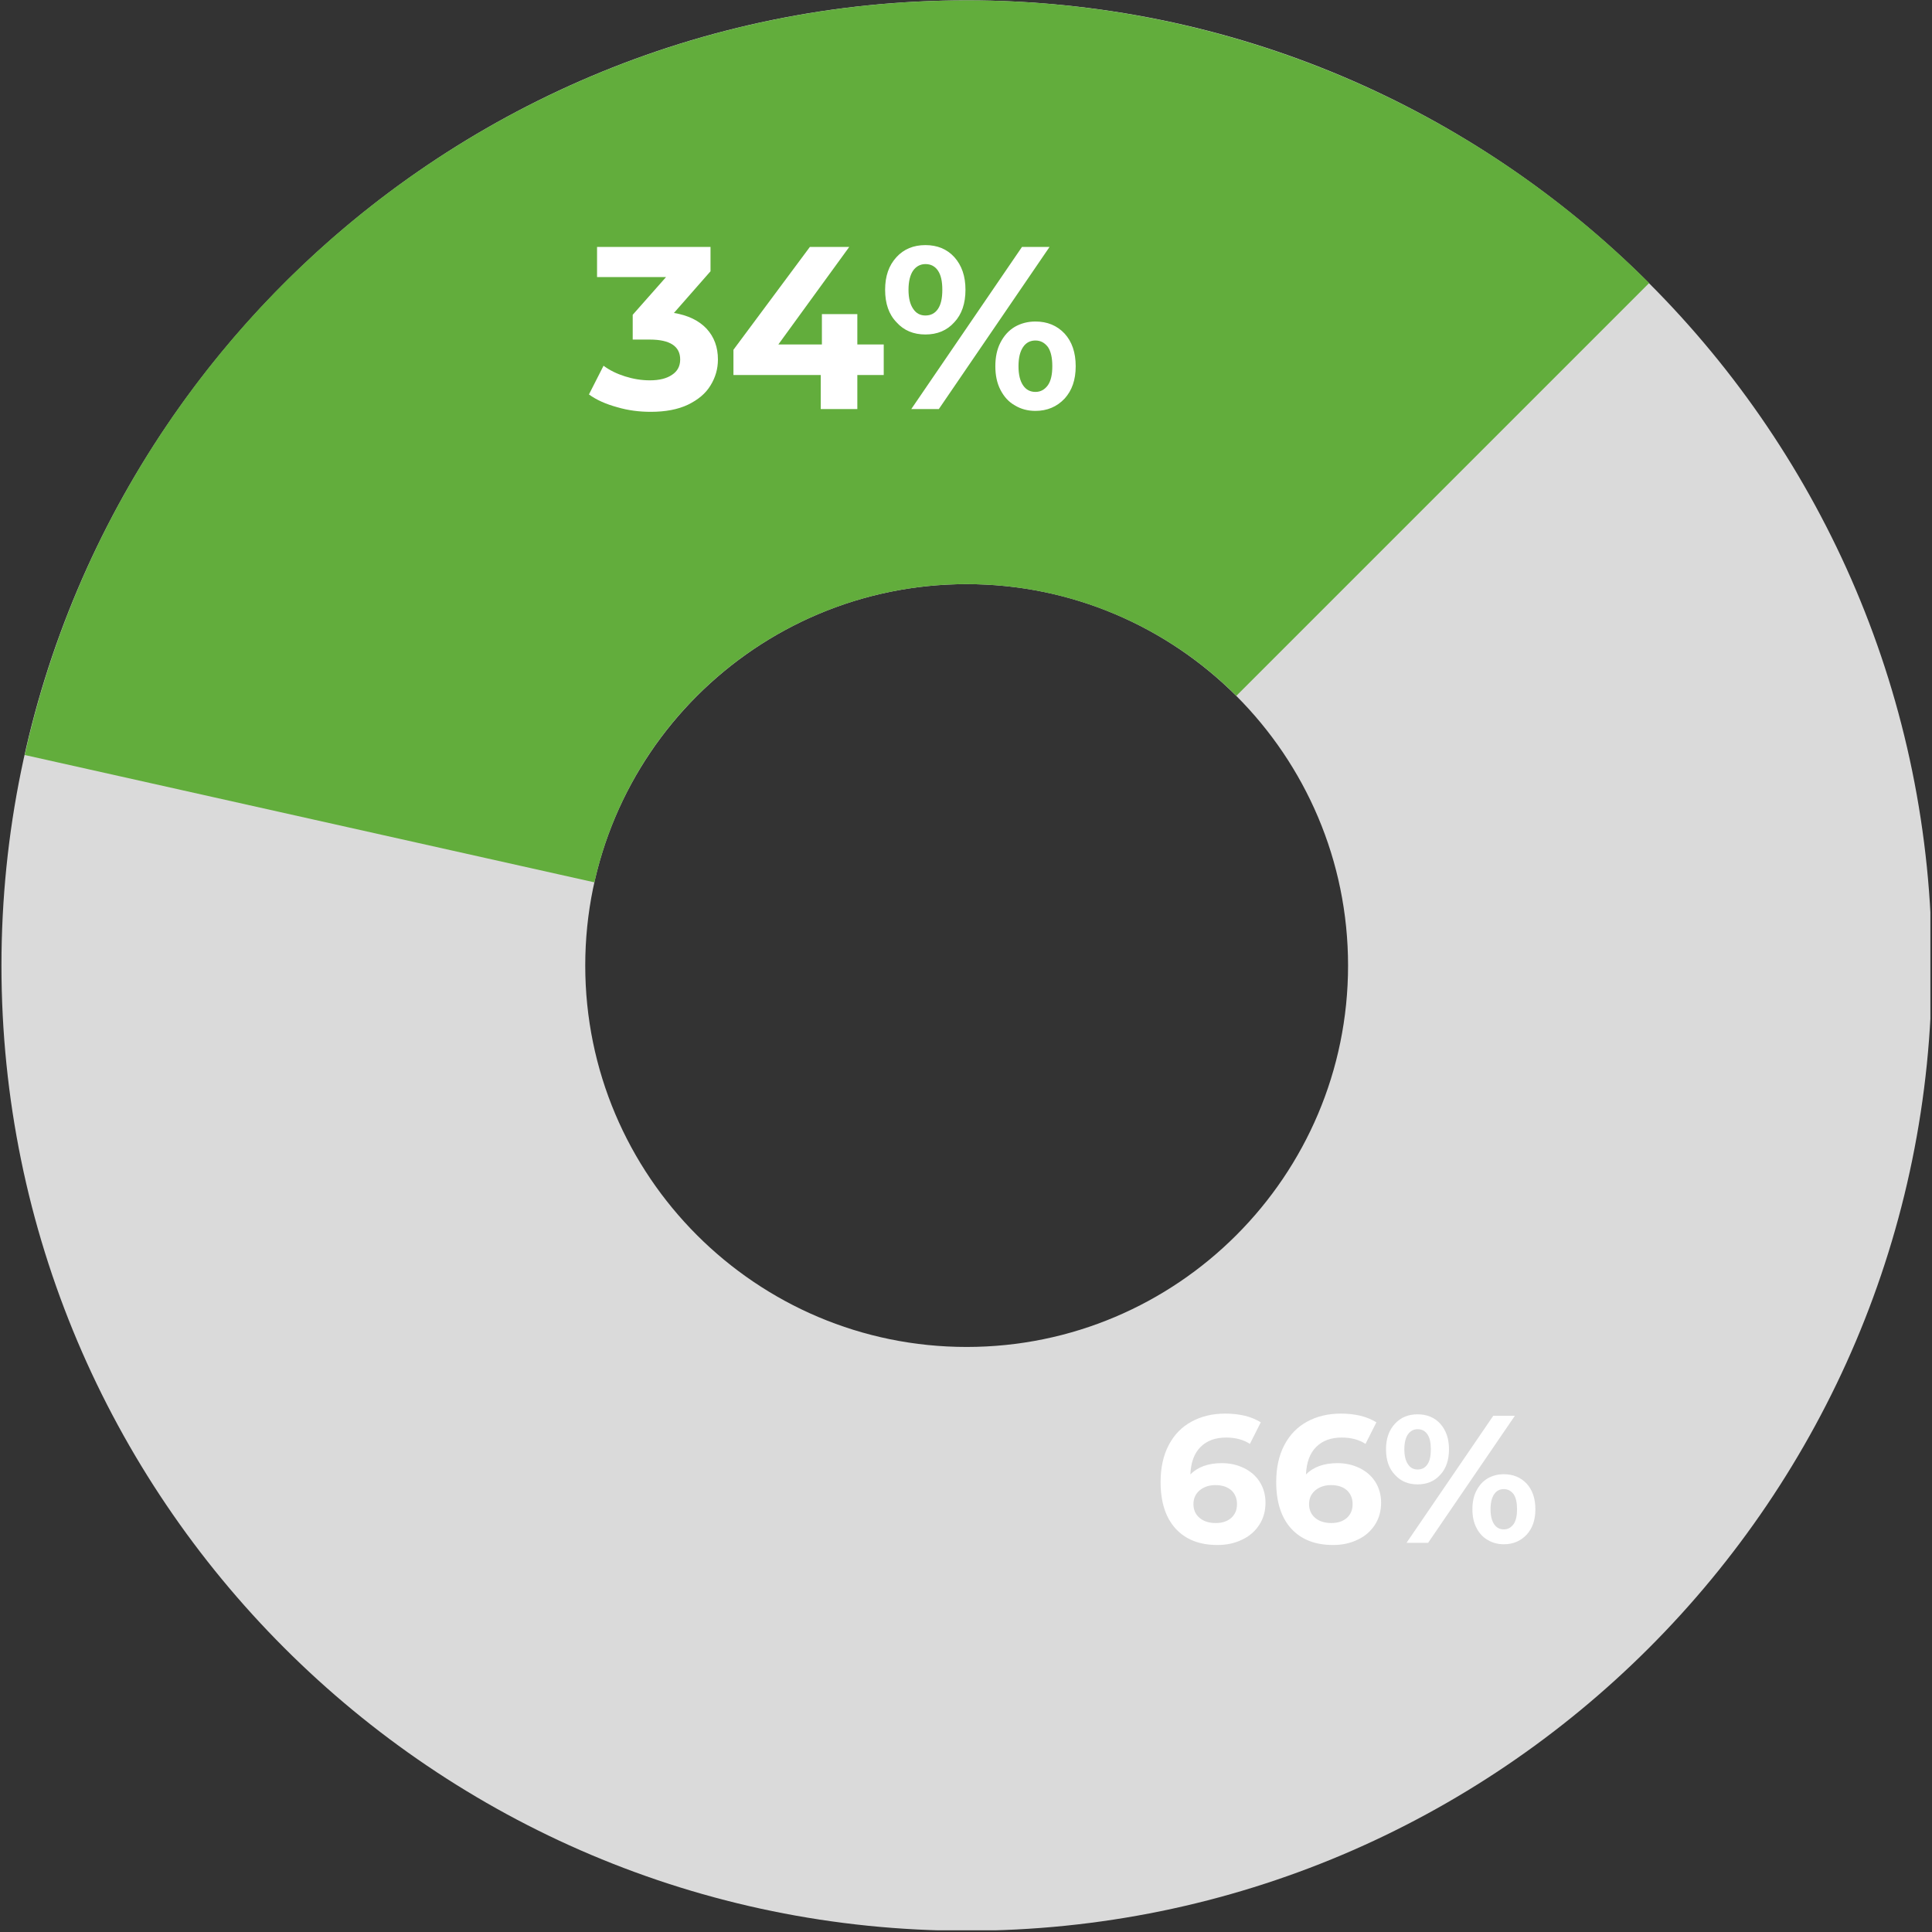 <?xml version="1.0" encoding="UTF-8" standalone="no"?>
<!DOCTYPE svg PUBLIC "-//W3C//DTD SVG 1.1//EN" "http://www.w3.org/Graphics/SVG/1.1/DTD/svg11.dtd">
<svg width="100%" height="100%" viewBox="0 0 1001 1001" version="1.1" xmlns="http://www.w3.org/2000/svg" xmlns:xlink="http://www.w3.org/1999/xlink" xml:space="preserve" xmlns:serif="http://www.serif.com/" style="fill-rule:evenodd;clip-rule:evenodd;stroke-linejoin:round;stroke-miterlimit:2;">
    <rect x="0" y="0" width="1001" height="1001" fill="#333333" stroke="none"/>
    <g transform="matrix(1,0,0,1,-1201,-1)">
        <g id="you-mag-ABC1" transform="matrix(1,0,0,1,1201.16,1.128)">
            <rect x="0" y="0" width="1000" height="1000" style="fill:none;"/>
            <clipPath id="_clip1">
                <rect x="0" y="0" width="1000" height="1000"/>
            </clipPath>
            <g clip-path="url(#_clip1)">
                <g transform="matrix(1.331,0,0,1.331,-3470.56,-289.2)">
                    <path d="M2983.65,217.317C3191.01,217.317 3359.37,385.673 3359.37,593.039C3359.37,800.405 3191.01,968.761 2983.65,968.761C2776.28,968.761 2607.93,800.405 2607.93,593.039C2607.93,385.673 2776.28,217.317 2983.65,217.317ZM2983.65,444.567C3065.59,444.567 3132.12,511.095 3132.12,593.039C3132.12,674.983 3065.59,741.511 2983.65,741.511C2901.7,741.511 2835.18,674.983 2835.18,593.039C2835.18,511.095 2901.7,444.567 2983.65,444.567Z" style="fill:rgb(218,218,218);"/>
                </g>
                <g transform="matrix(1.331,0,0,1.331,-3470.56,-289.2)">
                    <path d="M3249.32,327.364C3178.86,256.902 3083.3,217.317 2983.65,217.317C2807.72,217.317 2655.35,339.389 2616.98,511.078L2838.75,560.651C2853.92,492.806 2914.13,444.567 2983.65,444.567C3023.03,444.567 3060.79,460.21 3088.63,488.053L3249.32,327.364Z" style="fill:rgb(98,173,60);"/>
                </g>
                <g transform="matrix(0.476,0,0,0.476,230.505,-66.898)">
                    <g id="_81" serif:id="81" transform="matrix(252.053,0,0,252.053,156.718,585.511)">
                        <path d="M0.366,-0.415C0.427,-0.405 0.474,-0.382 0.507,-0.347C0.54,-0.311 0.556,-0.267 0.556,-0.214C0.556,-0.173 0.545,-0.136 0.524,-0.102C0.503,-0.067 0.47,-0.04 0.427,-0.019C0.383,0.002 0.329,0.012 0.266,0.012C0.217,0.012 0.168,0.006 0.121,-0.008C0.073,-0.021 0.032,-0.039 -0.001,-0.063L0.062,-0.187C0.089,-0.167 0.12,-0.152 0.155,-0.141C0.19,-0.13 0.225,-0.124 0.262,-0.124C0.303,-0.124 0.335,-0.132 0.358,-0.148C0.381,-0.163 0.393,-0.185 0.393,-0.214C0.393,-0.271 0.349,-0.3 0.262,-0.3L0.188,-0.3L0.188,-0.407L0.332,-0.57L0.034,-0.57L0.034,-0.7L0.524,-0.7L0.524,-0.595L0.366,-0.415Z" style="fill:white;fill-rule:nonzero;"/>
                    </g>
                    <g transform="matrix(252.053,0,0,252.053,305.934,585.511)">
                        <path d="M0.68,-0.147L0.566,-0.147L0.566,-0L0.408,-0L0.408,-0.147L0.031,-0.147L0.031,-0.256L0.361,-0.7L0.531,-0.7L0.225,-0.279L0.413,-0.279L0.413,-0.41L0.566,-0.41L0.566,-0.279L0.68,-0.279L0.68,-0.147Z" style="fill:white;fill-rule:nonzero;"/>
                    </g>
                    <g transform="matrix(252.053,0,0,252.053,472.036,585.511)">
                        <path d="M0.201,-0.322C0.15,-0.322 0.108,-0.339 0.076,-0.375C0.043,-0.409 0.027,-0.456 0.027,-0.515C0.027,-0.574 0.043,-0.62 0.076,-0.656C0.108,-0.691 0.15,-0.708 0.201,-0.708C0.252,-0.708 0.294,-0.691 0.326,-0.656C0.358,-0.62 0.374,-0.574 0.374,-0.515C0.374,-0.456 0.358,-0.409 0.326,-0.375C0.294,-0.339 0.252,-0.322 0.201,-0.322ZM0.618,-0.7L0.737,-0.7L0.259,-0L0.14,-0L0.618,-0.7ZM0.201,-0.404C0.224,-0.404 0.242,-0.413 0.255,-0.432C0.268,-0.451 0.274,-0.478 0.274,-0.515C0.274,-0.552 0.268,-0.579 0.255,-0.598C0.242,-0.617 0.224,-0.626 0.201,-0.626C0.179,-0.626 0.161,-0.616 0.148,-0.598C0.135,-0.579 0.128,-0.551 0.128,-0.515C0.128,-0.479 0.135,-0.452 0.148,-0.433C0.161,-0.413 0.179,-0.404 0.201,-0.404ZM0.676,0.008C0.643,0.008 0.613,0 0.587,-0.016C0.56,-0.031 0.54,-0.054 0.525,-0.083C0.51,-0.112 0.503,-0.146 0.503,-0.185C0.503,-0.224 0.51,-0.258 0.525,-0.287C0.54,-0.316 0.56,-0.339 0.587,-0.355C0.613,-0.37 0.643,-0.378 0.676,-0.378C0.727,-0.378 0.769,-0.361 0.802,-0.326C0.834,-0.291 0.85,-0.244 0.85,-0.185C0.85,-0.126 0.834,-0.08 0.802,-0.045C0.769,-0.01 0.727,0.008 0.676,0.008ZM0.676,-0.074C0.699,-0.074 0.716,-0.084 0.73,-0.103C0.743,-0.122 0.749,-0.149 0.749,-0.185C0.749,-0.221 0.743,-0.249 0.73,-0.268C0.716,-0.286 0.699,-0.296 0.676,-0.296C0.654,-0.296 0.636,-0.287 0.623,-0.268C0.61,-0.249 0.603,-0.222 0.603,-0.185C0.603,-0.148 0.61,-0.121 0.623,-0.102C0.636,-0.083 0.654,-0.074 0.676,-0.074Z" style="fill:white;fill-rule:nonzero;"/>
                    </g>
                </g>
                <g transform="matrix(0.294,0,0,0.294,560.044,612.302)">
                    <g id="_19" serif:id="19" transform="matrix(319.848,0,0,319.848,127.388,635.816)">
                        <path d="M0.376,-0.439C0.421,-0.439 0.461,-0.43 0.498,-0.412C0.535,-0.394 0.564,-0.369 0.585,-0.336C0.606,-0.303 0.617,-0.264 0.617,-0.221C0.617,-0.174 0.605,-0.133 0.582,-0.098C0.559,-0.063 0.527,-0.035 0.487,-0.017C0.446,0.003 0.401,0.012 0.352,0.012C0.254,0.012 0.177,-0.018 0.122,-0.078C0.067,-0.138 0.039,-0.224 0.039,-0.335C0.039,-0.414 0.054,-0.482 0.084,-0.539C0.114,-0.596 0.156,-0.639 0.21,-0.668C0.263,-0.697 0.325,-0.712 0.396,-0.712C0.433,-0.712 0.469,-0.708 0.504,-0.7C0.538,-0.691 0.567,-0.679 0.591,-0.664L0.531,-0.545C0.496,-0.568 0.453,-0.58 0.4,-0.58C0.341,-0.58 0.294,-0.563 0.259,-0.528C0.224,-0.493 0.206,-0.443 0.203,-0.377C0.244,-0.418 0.302,-0.439 0.376,-0.439ZM0.343,-0.109C0.378,-0.109 0.406,-0.118 0.428,-0.137C0.449,-0.156 0.46,-0.181 0.46,-0.213C0.46,-0.245 0.449,-0.271 0.428,-0.29C0.406,-0.309 0.377,-0.318 0.341,-0.318C0.306,-0.318 0.277,-0.308 0.254,-0.289C0.231,-0.269 0.22,-0.244 0.22,-0.213C0.22,-0.182 0.231,-0.157 0.253,-0.138C0.275,-0.119 0.305,-0.109 0.343,-0.109Z" style="fill:white;fill-rule:nonzero;"/>
                    </g>
                    <g transform="matrix(319.848,0,0,319.848,331.131,635.816)">
                        <path d="M0.376,-0.439C0.421,-0.439 0.461,-0.43 0.498,-0.412C0.535,-0.394 0.564,-0.369 0.585,-0.336C0.606,-0.303 0.617,-0.264 0.617,-0.221C0.617,-0.174 0.605,-0.133 0.582,-0.098C0.559,-0.063 0.527,-0.035 0.487,-0.017C0.446,0.003 0.401,0.012 0.352,0.012C0.254,0.012 0.177,-0.018 0.122,-0.078C0.067,-0.138 0.039,-0.224 0.039,-0.335C0.039,-0.414 0.054,-0.482 0.084,-0.539C0.114,-0.596 0.156,-0.639 0.21,-0.668C0.263,-0.697 0.325,-0.712 0.396,-0.712C0.433,-0.712 0.469,-0.708 0.504,-0.7C0.538,-0.691 0.567,-0.679 0.591,-0.664L0.531,-0.545C0.496,-0.568 0.453,-0.58 0.4,-0.58C0.341,-0.58 0.294,-0.563 0.259,-0.528C0.224,-0.493 0.206,-0.443 0.203,-0.377C0.244,-0.418 0.302,-0.439 0.376,-0.439ZM0.343,-0.109C0.378,-0.109 0.406,-0.118 0.428,-0.137C0.449,-0.156 0.46,-0.181 0.46,-0.213C0.46,-0.245 0.449,-0.271 0.428,-0.29C0.406,-0.309 0.377,-0.318 0.341,-0.318C0.306,-0.318 0.277,-0.308 0.254,-0.289C0.231,-0.269 0.22,-0.244 0.22,-0.213C0.22,-0.182 0.231,-0.157 0.253,-0.138C0.275,-0.119 0.305,-0.109 0.343,-0.109Z" style="fill:white;fill-rule:nonzero;"/>
                    </g>
                    <g transform="matrix(319.848,0,0,319.848,528.477,635.816)">
                        <path d="M0.201,-0.322C0.15,-0.322 0.108,-0.339 0.076,-0.375C0.043,-0.409 0.027,-0.456 0.027,-0.515C0.027,-0.574 0.043,-0.62 0.076,-0.656C0.108,-0.691 0.15,-0.708 0.201,-0.708C0.252,-0.708 0.294,-0.691 0.326,-0.656C0.358,-0.62 0.374,-0.574 0.374,-0.515C0.374,-0.456 0.358,-0.409 0.326,-0.375C0.294,-0.339 0.252,-0.322 0.201,-0.322ZM0.618,-0.7L0.737,-0.7L0.259,-0L0.14,-0L0.618,-0.7ZM0.201,-0.404C0.224,-0.404 0.242,-0.413 0.255,-0.432C0.268,-0.451 0.274,-0.478 0.274,-0.515C0.274,-0.552 0.268,-0.579 0.255,-0.598C0.242,-0.617 0.224,-0.626 0.201,-0.626C0.179,-0.626 0.161,-0.616 0.148,-0.598C0.135,-0.579 0.128,-0.551 0.128,-0.515C0.128,-0.479 0.135,-0.452 0.148,-0.433C0.161,-0.413 0.179,-0.404 0.201,-0.404ZM0.676,0.008C0.643,0.008 0.613,0 0.587,-0.016C0.56,-0.031 0.54,-0.054 0.525,-0.083C0.51,-0.112 0.503,-0.146 0.503,-0.185C0.503,-0.224 0.51,-0.258 0.525,-0.287C0.54,-0.316 0.56,-0.339 0.587,-0.355C0.613,-0.37 0.643,-0.378 0.676,-0.378C0.727,-0.378 0.769,-0.361 0.802,-0.326C0.834,-0.291 0.85,-0.244 0.85,-0.185C0.85,-0.126 0.834,-0.08 0.802,-0.045C0.769,-0.01 0.727,0.008 0.676,0.008ZM0.676,-0.074C0.699,-0.074 0.716,-0.084 0.73,-0.103C0.743,-0.122 0.749,-0.149 0.749,-0.185C0.749,-0.221 0.743,-0.249 0.73,-0.268C0.716,-0.286 0.699,-0.296 0.676,-0.296C0.654,-0.296 0.636,-0.287 0.623,-0.268C0.61,-0.249 0.603,-0.222 0.603,-0.185C0.603,-0.148 0.61,-0.121 0.623,-0.102C0.636,-0.083 0.654,-0.074 0.676,-0.074Z" style="fill:white;fill-rule:nonzero;"/>
                    </g>
                </g>
            </g>
        </g>
    </g>
</svg>
